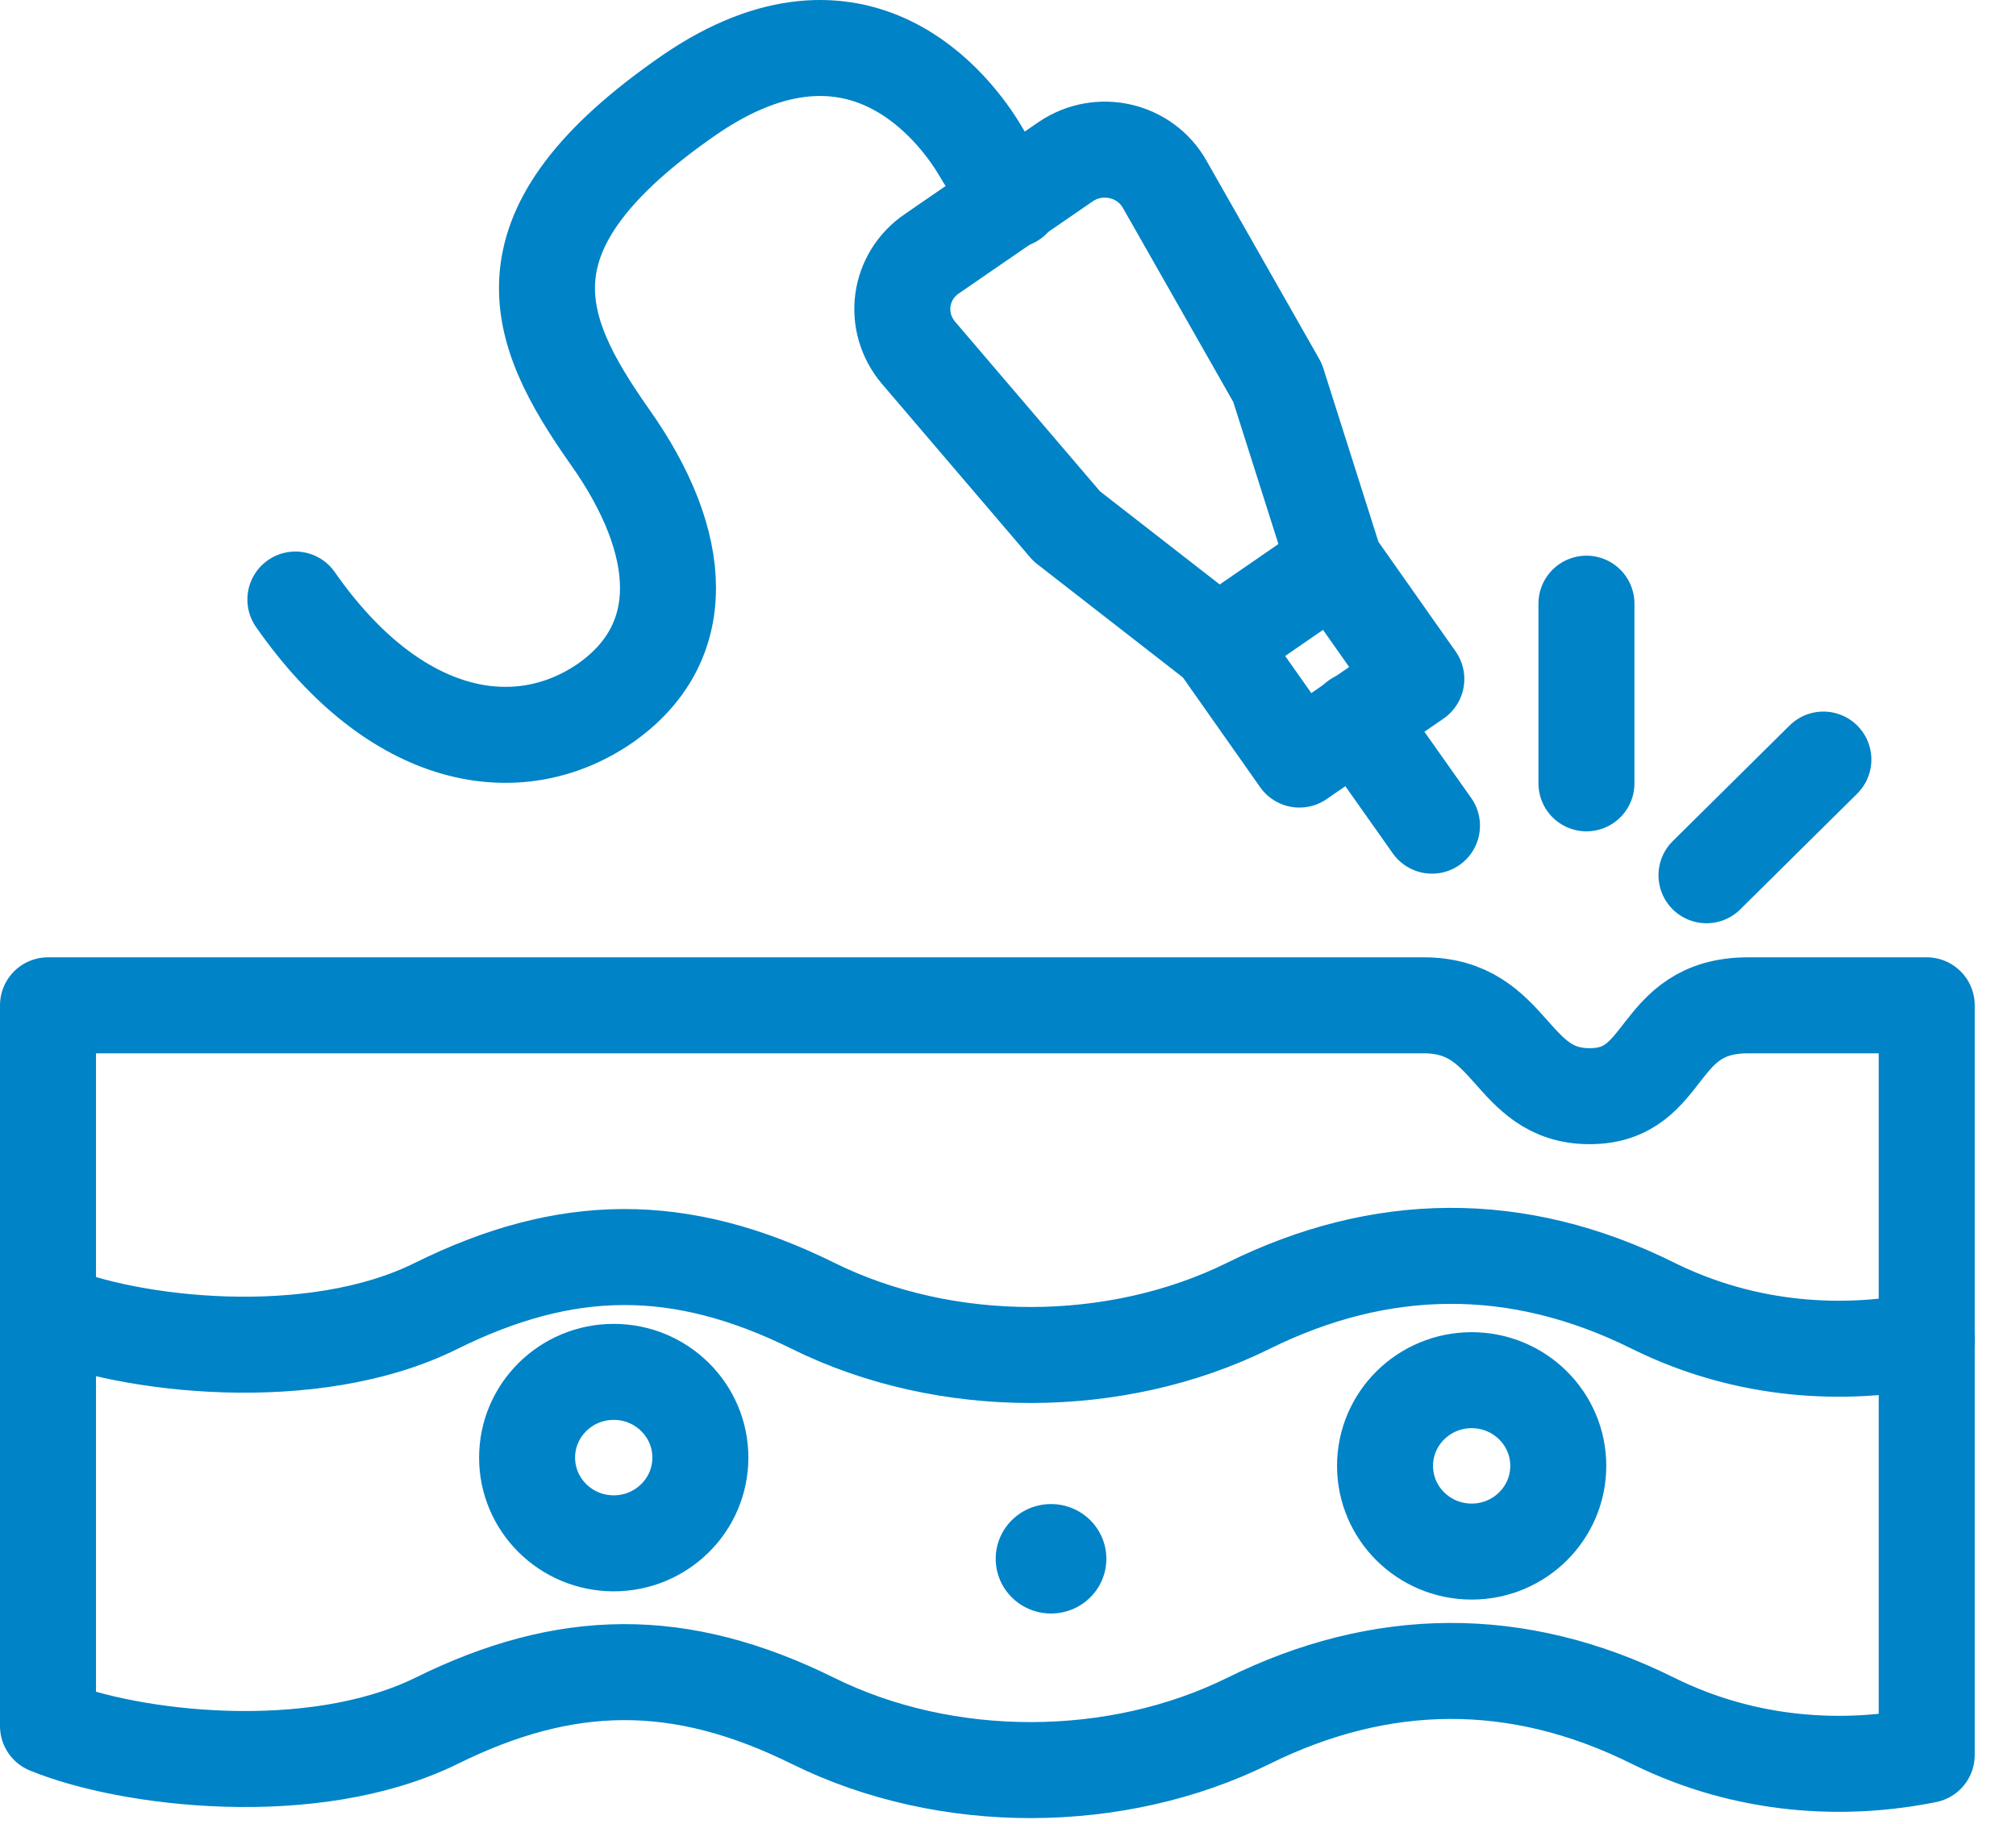 <svg width="42" height="38" viewBox="0 0 42 38" fill="none" xmlns="http://www.w3.org/2000/svg">
<path d="M1 27.313C2.653 28.023 6.501 28.496 9.089 27.206C11.785 25.872 14.155 25.829 16.939 27.206C19.722 28.582 23.266 28.561 26.006 27.206C28.746 25.85 31.594 25.786 34.443 27.206C36.4 28.174 38.444 28.26 40.14 27.915" stroke="#0083C7" stroke-width="2" stroke-miterlimit="10" stroke-linecap="round" stroke-linejoin="round"/>
<path d="M25.31 20.945H26.137C26.137 20.945 27.789 20.945 29.659 20.945C31.529 20.945 31.442 22.838 33.117 22.838C34.791 22.838 34.443 20.945 36.422 20.945C38.422 20.945 38.901 20.945 38.901 20.945H39.205H40.14V36.564C38.444 36.908 36.4 36.822 34.443 35.854C31.594 34.434 28.746 34.498 26.006 35.854C23.266 37.209 19.722 37.231 16.939 35.854C14.155 34.477 11.785 34.52 9.089 35.854C6.501 37.123 2.674 36.65 1 35.961V20.945H15.917H25.31Z" stroke="#0083C7" stroke-width="2" stroke-miterlimit="10" stroke-linecap="round" stroke-linejoin="round"/>
<path d="M27.811 11.738L29.507 14.147L27.071 15.825L25.375 13.416L22.222 10.963L19.135 7.349C18.591 6.704 18.721 5.757 19.417 5.284L22.201 3.369C22.896 2.896 23.853 3.111 24.266 3.842L26.615 7.973L27.811 11.738Z" stroke="#0083C7" stroke-width="2" stroke-miterlimit="10" stroke-linecap="round" stroke-linejoin="round"/>
<path d="M27.811 11.738L25.375 13.416" stroke="#0083C7" stroke-width="2" stroke-miterlimit="10" stroke-linecap="round" stroke-linejoin="round"/>
<path d="M28.268 14.986L29.833 17.202" stroke="#0083C7" stroke-width="2" stroke-miterlimit="10" stroke-linecap="round" stroke-linejoin="round"/>
<path d="M6.154 12.491C8.241 15.481 10.785 15.89 12.59 14.663C14.395 13.416 14.286 11.329 12.699 9.092C11.111 6.833 10.285 4.789 14.373 1.971C17.896 -0.439 19.918 2.293 20.418 3.132C20.527 3.326 20.657 3.498 20.766 3.692L21.092 4.165" stroke="#0083C7" stroke-width="2" stroke-miterlimit="10" stroke-linecap="round" stroke-linejoin="round"/>
<path d="M33.051 12.577V16.32" stroke="#0083C7" stroke-width="2" stroke-miterlimit="10" stroke-linecap="round" stroke-linejoin="round"/>
<path d="M37.987 15.825L35.552 18.235" stroke="#0083C7" stroke-width="2" stroke-miterlimit="10" stroke-linecap="round" stroke-linejoin="round"/>
<path d="M21.897 33.616C22.533 33.616 23.049 33.106 23.049 32.476C23.049 31.846 22.533 31.336 21.897 31.336C21.26 31.336 20.744 31.846 20.744 32.476C20.744 33.106 21.26 33.616 21.897 33.616Z" fill="#0083C7"/>
<path d="M12.786 32.154C13.783 32.154 14.591 31.354 14.591 30.368C14.591 29.382 13.783 28.582 12.786 28.582C11.789 28.582 10.981 29.382 10.981 30.368C10.981 31.354 11.789 32.154 12.786 32.154Z" stroke="#0083C7" stroke-width="2" stroke-miterlimit="10" stroke-linecap="round" stroke-linejoin="round"/>
<path d="M30.66 32.326C31.656 32.326 32.464 31.526 32.464 30.54C32.464 29.554 31.656 28.755 30.66 28.755C29.663 28.755 28.855 29.554 28.855 30.54C28.855 31.526 29.663 32.326 30.66 32.326Z" stroke="#0083C7" stroke-width="2" stroke-miterlimit="10" stroke-linecap="round" stroke-linejoin="round"/>
</svg>
